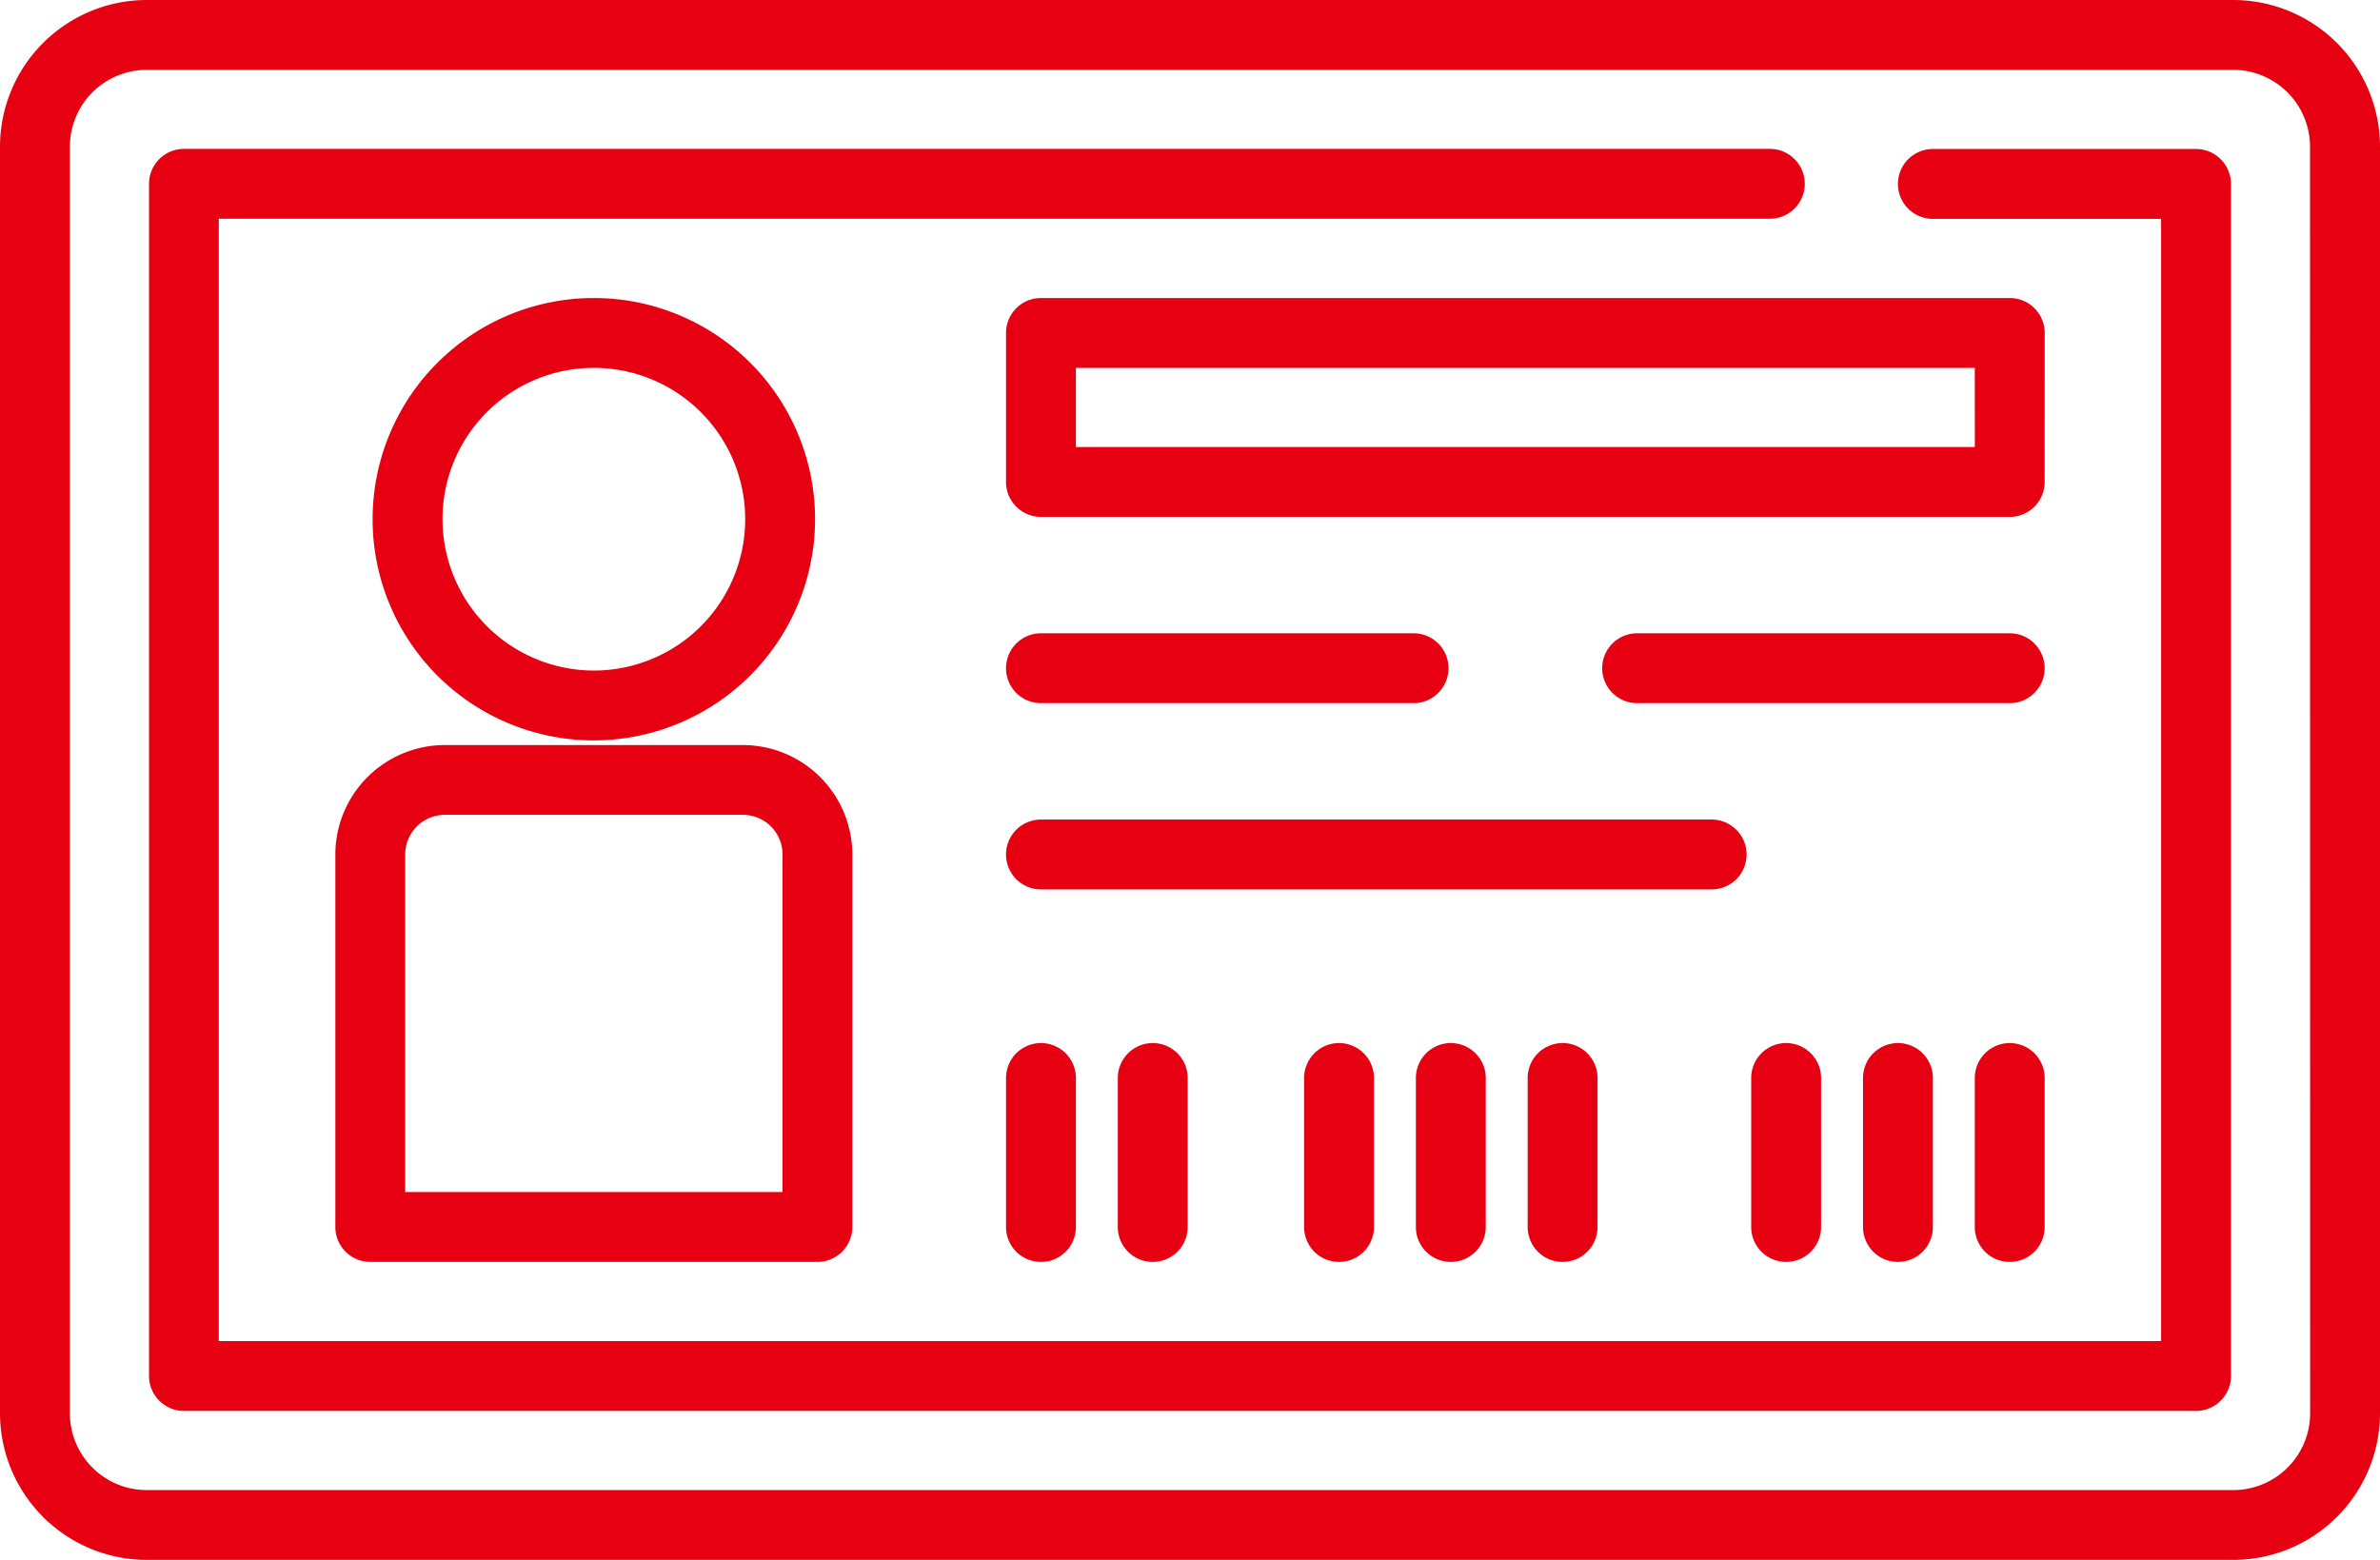 <svg xmlns="http://www.w3.org/2000/svg" width="90" height="59.002"><path data-name="パス 10706" d="M84.452 0H5.548A5.555 5.555 0 000 5.548v47.906A5.555 5.555 0 005.548 59h78.9A5.555 5.555 0 0090 53.454V5.548A5.555 5.555 0 0084.452 0zm2.906 53.454a2.909 2.909 0 01-2.906 2.906H5.548a2.909 2.909 0 01-2.906-2.906V5.548a2.909 2.909 0 012.906-2.906h78.9a2.909 2.909 0 012.906 2.906zm0 0" fill="#e60012"/><path data-name="パス 10707" d="M83.042 5.636h-9.95a1.321 1.321 0 000 2.642h8.63v42.445H8.273V8.273h58.654a1.321 1.321 0 000-2.642H6.957a1.321 1.321 0 00-1.321 1.321v45.092a1.321 1.321 0 001.321 1.321h76.086a1.321 1.321 0 001.321-1.321V6.957a1.321 1.321 0 00-1.322-1.321zm0 0" fill="#e60012"/><path data-name="パス 10708" d="M30.822 19.638a8.366 8.366 0 10-8.366 8.366 8.376 8.376 0 008.366-8.366zm-14.09 0a5.724 5.724 0 115.724 5.724 5.73 5.73 0 01-5.722-5.724zm0 0" fill="#e60012"/><path data-name="パス 10709" d="M12.681 32.319v14.09a1.321 1.321 0 001.321 1.321H30.91a1.321 1.321 0 001.321-1.321v-14.09a4.144 4.144 0 00-4.139-4.139H16.82a4.144 4.144 0 00-4.139 4.139zm2.642 0a1.5 1.5 0 011.5-1.5h11.269a1.5 1.5 0 011.5 1.5v12.768H15.323zm0 0" fill="#e60012"/><path data-name="パス 10710" d="M77.321 12.593A1.321 1.321 0 0076 11.272H39.364a1.321 1.321 0 00-1.321 1.321v5.636a1.321 1.321 0 001.321 1.321h36.634a1.321 1.321 0 001.321-1.321zm-2.642 4.315H40.685v-2.994h33.992zm0 0" fill="#e60012"/><path data-name="パス 10711" d="M39.364 26.595h14.09a1.321 1.321 0 000-2.642h-14.09a1.321 1.321 0 000 2.642zm0 0" fill="#e60012"/><path data-name="パス 10712" d="M75.998 23.953h-14.09a1.321 1.321 0 000 2.642h14.09a1.321 1.321 0 000-2.642zm0 0" fill="#e60012"/><path data-name="パス 10713" d="M66.047 32.319a1.321 1.321 0 00-1.321-1.321H39.364a1.321 1.321 0 000 2.642h25.357a1.321 1.321 0 001.326-1.321zm0 0" fill="#e60012"/><path data-name="パス 10714" d="M38.043 40.773v5.636a1.321 1.321 0 102.642 0v-5.636a1.321 1.321 0 10-2.642 0zm0 0" fill="#e60012"/><path data-name="パス 10715" d="M42.27 40.773v5.636a1.321 1.321 0 102.642 0v-5.636a1.321 1.321 0 10-2.642 0zm0 0" fill="#e60012"/><path data-name="パス 10716" d="M49.315 40.773v5.636a1.321 1.321 0 102.642 0v-5.636a1.321 1.321 0 10-2.642 0zm0 0" fill="#e60012"/><path data-name="パス 10717" d="M53.542 40.773v5.636a1.321 1.321 0 102.642 0v-5.636a1.321 1.321 0 10-2.642 0zm0 0" fill="#e60012"/><path data-name="パス 10718" d="M57.769 40.773v5.636a1.321 1.321 0 102.642 0v-5.636a1.321 1.321 0 10-2.642 0zm0 0" fill="#e60012"/><path data-name="パス 10719" d="M66.222 40.773v5.636a1.321 1.321 0 102.642 0v-5.636a1.321 1.321 0 10-2.642 0zm0 0" fill="#e60012"/><path data-name="パス 10720" d="M70.45 40.773v5.636a1.321 1.321 0 102.642 0v-5.636a1.321 1.321 0 10-2.642 0zm0 0" fill="#e60012"/><path data-name="パス 10721" d="M75.998 39.452a1.321 1.321 0 00-1.321 1.321v5.636a1.321 1.321 0 102.642 0v-5.636a1.321 1.321 0 00-1.321-1.321zm0 0" fill="#e60012"/></svg>